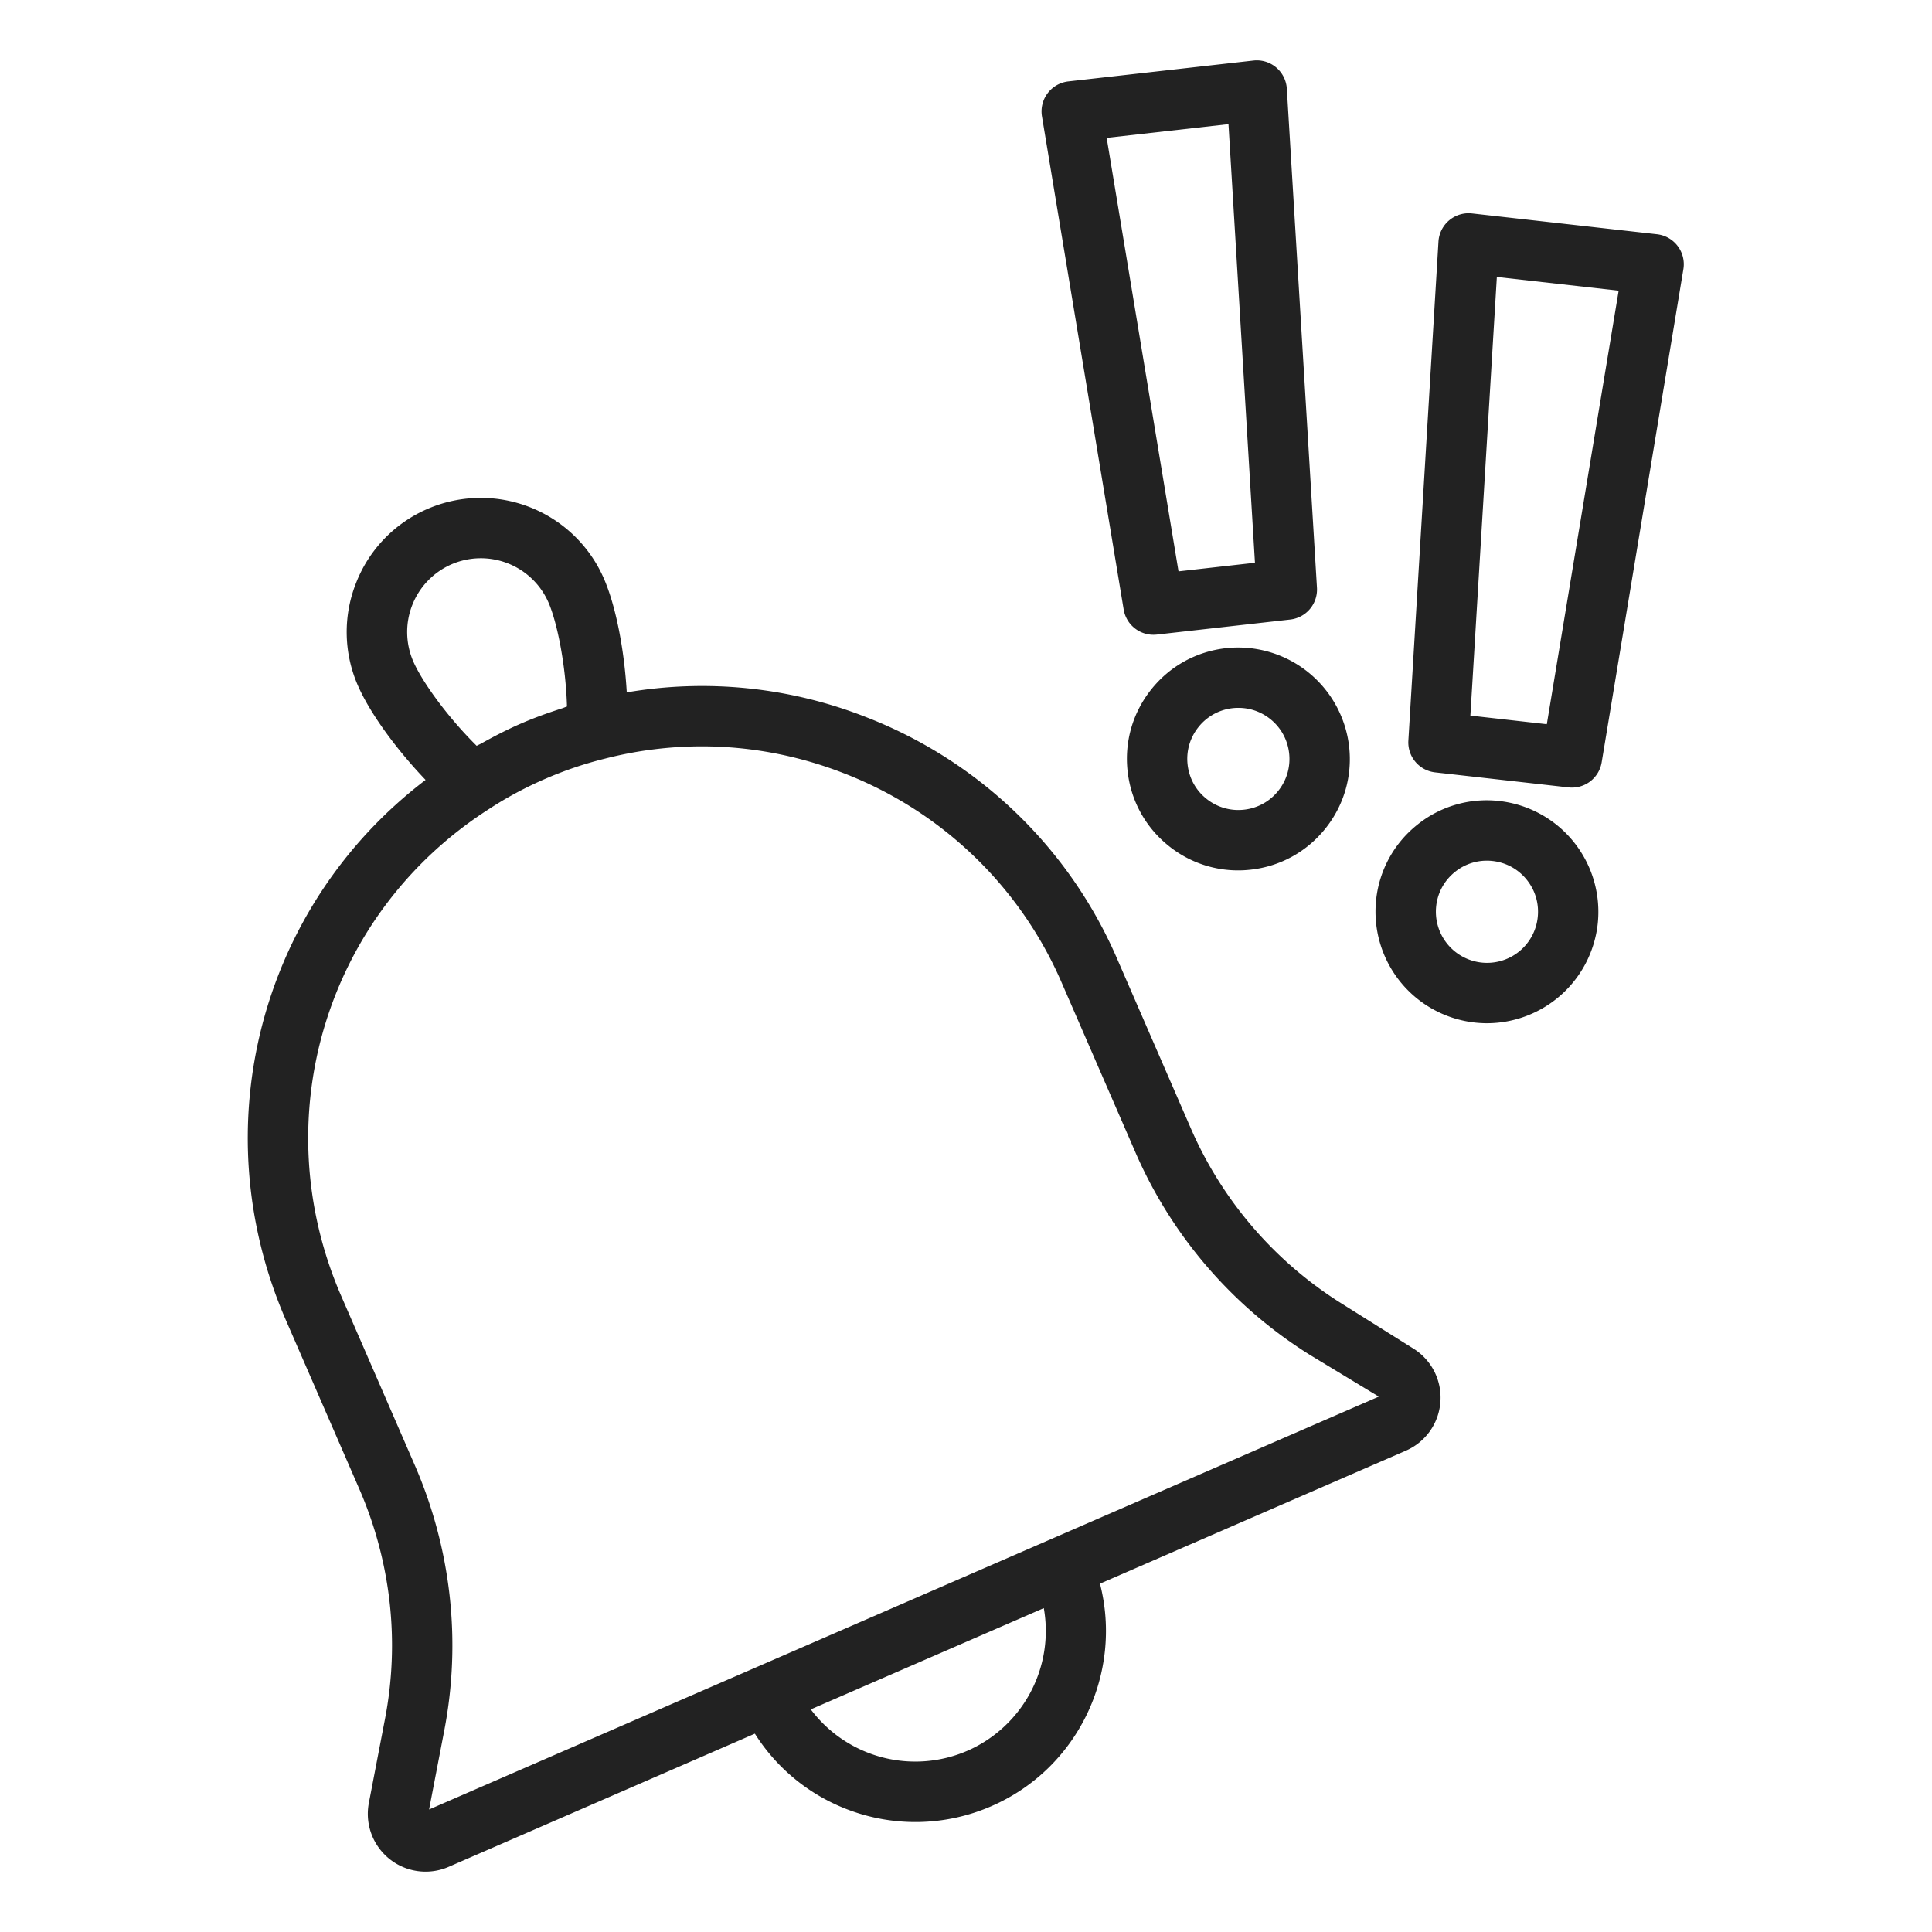 <?xml version="1.0" encoding="UTF-8"?> <svg xmlns="http://www.w3.org/2000/svg" xmlns:xlink="http://www.w3.org/1999/xlink" version="1.1" width="512" height="512" x="0" y="0" viewBox="0 0 64 64" style="enable-background:new 0 0 512 512" xml:space="preserve" class=""><g><path d="M47.715 46.443a1.912 1.912 0 0 0-.891-1.767l-2.38-1.494a12.934 12.934 0 0 1-5.004-5.822l-2.434-5.6a14.93 14.93 0 0 0-8.274-7.988 14.831 14.831 0 0 0-7.97-.836c-.08-1.406-.361-2.86-.758-3.772a4.448 4.448 0 0 0-5.846-2.304 4.415 4.415 0 0 0-2.361 2.447 4.413 4.413 0 0 0 .058 3.4c.398.913 1.27 2.111 2.243 3.129C8.64 29.99 6.681 37.313 9.471 43.732l2.427 5.582a13.077 13.077 0 0 1 1.009 3.764c.144 1.295.092 2.6-.157 3.883l-.53 2.759a1.914 1.914 0 0 0 2.646 2.12l10.14-4.41a6.266 6.266 0 0 0 2.996 2.483 6.293 6.293 0 0 0 4.839-.081c2.885-1.255 4.357-4.416 3.597-7.371l10.13-4.404a1.91 1.91 0 0 0 1.147-1.614zM32.043 57.998a4.333 4.333 0 0 1-5.185-1.372l7.719-3.355a4.333 4.333 0 0 1-2.534 4.727zM14.956 18.694a2.446 2.446 0 0 1 3.214 1.266c.29.67.573 2.08.612 3.444-.053.017-.105.042-.158.059-.462.148-.922.312-1.374.509-.454.197-.89.423-1.313.66-.048.026-.1.047-.147.074-.97-.96-1.809-2.127-2.1-2.797a2.446 2.446 0 0 1 1.266-3.215zm-.742 41.248.5-2.602c.286-1.48.347-2.987.18-4.484a15.062 15.062 0 0 0-1.162-4.34l-2.427-5.581c-2.565-5.902-.504-12.69 4.91-16.145.57-.372 1.186-.703 1.833-.984.646-.281 1.308-.506 1.98-.672a12.906 12.906 0 0 1 3.222-.41c1.61 0 3.214.304 4.749.909a12.945 12.945 0 0 1 7.173 6.925l2.434 5.6a14.924 14.924 0 0 0 5.774 6.717l2.294 1.39-31.46 13.677zM55.764 8.917a1 1 0 0 0-.874-1.157l-6.129-.69a1.001 1.001 0 0 0-1.11.934l-.997 16.528a1 1 0 0 0 .886 1.054l4.419.498a1 1 0 0 0 1.098-.83l2.707-16.337zM51.24 23.99l-2.532-.285.877-14.53 4.035.454-2.38 14.361zM49.26 33.896a3.698 3.698 0 0 0 3.665-3.279 3.696 3.696 0 0 0-3.255-4.082 3.66 3.66 0 0 0-2.715.782 3.667 3.667 0 0 0-1.367 2.474 3.697 3.697 0 0 0 3.671 4.105zm-1.684-3.882c.05-.45.273-.851.626-1.133a1.678 1.678 0 0 1 1.244-.359c.45.051.852.273 1.134.627s.409.795.358 1.245a1.688 1.688 0 0 1-1.87 1.491 1.695 1.695 0 0 1-1.492-1.87zM42.274 2.234a.994.994 0 0 0-.755-.228l-6.129.691a1 1 0 0 0-.874 1.157l2.707 16.337a1 1 0 0 0 1.098.83l4.419-.498a1 1 0 0 0 .886-1.054l-.998-16.53a1.001 1.001 0 0 0-.354-.705zM39.04 18.927l-2.38-14.36 4.035-.455.877 14.53-2.532.285zM40.61 21.472c-.98.11-1.859.596-2.474 1.367s-.892 1.735-.782 2.715c.11.98.596 1.858 1.367 2.473a3.663 3.663 0 0 0 2.715.782c.98-.11 1.858-.596 2.473-1.367s.893-1.735.782-2.714a3.702 3.702 0 0 0-4.082-3.256zm2.094 3.48c.05.448-.077.89-.358 1.243a1.68 1.68 0 0 1-1.134.627 1.683 1.683 0 0 1-1.244-.359c-.354-.281-.576-.684-.627-1.133s.077-.89.359-1.244a1.683 1.683 0 0 1 1.326-.637c.382 0 .749.128 1.052.369.353.282.575.684.626 1.133z" fill="#222222" opacity="1" data-original="#000000" class=""></path></g></svg> 